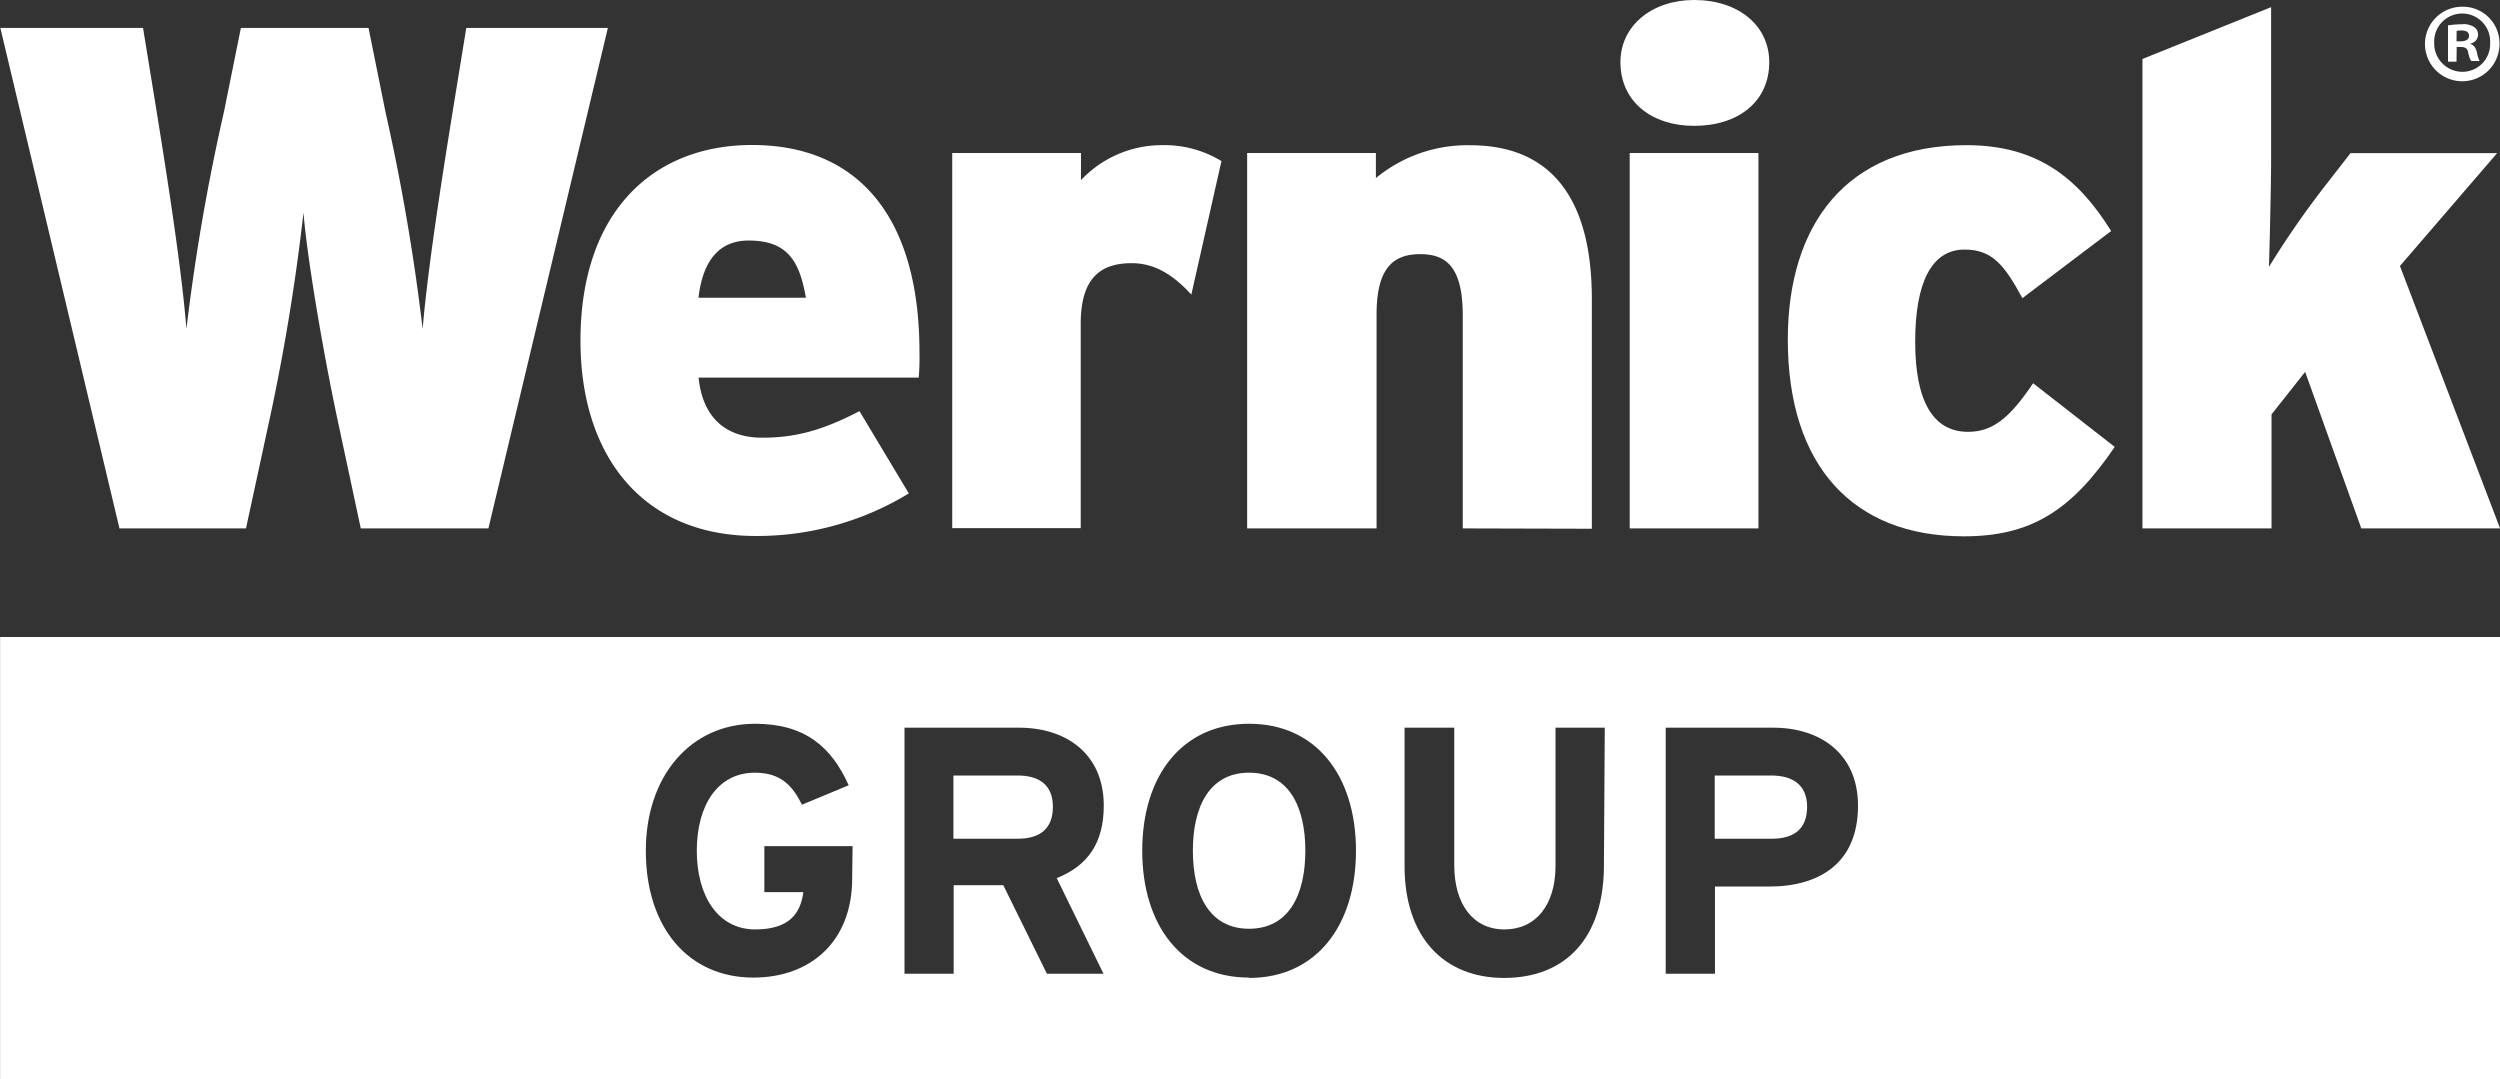 <?xml version="1.0" encoding="UTF-8"?> <svg xmlns="http://www.w3.org/2000/svg" id="draper" viewBox="0 0 293.81 126.86"><rect x="0" y="0" width="293.81" height="126.86" fill="#333333" stroke="none"/><defs><style>.cls-1{fill:#fff;}</style></defs><g id="wernick"><path class="cls-1" d="M94.49,81.17h-15L76.76,68.4c-1.93-9.07-3.7-20.08-4-24.37a245.94,245.94,0,0,1-4,24.37L66,81.17H51.13l-14-58.82H53.9l1.6,9.83C56.84,40.5,58.44,50.75,59,57.73A244.84,244.84,0,0,1,63.4,32.26l2-9.91h15l2,9.91a247.31,247.31,0,0,1,4.36,25.47c.59-7,2.19-17.23,3.53-25.55l1.6-9.83h16.64Z" transform="translate(-37.09 -19.07)"></path><path class="cls-1" d="M145.07,63.45H119.19c.5,4.87,3.36,7.06,7.48,7.06,3.87,0,7.06-.85,11.43-3.12l5.8,9.67a34.29,34.29,0,0,1-18,5c-13.28,0-20.59-9.41-20.59-22.95,0-15.2,8.57-23,20.17-23,12.1,0,19.67,8,19.67,24.37a27.28,27.28,0,0,1-.09,3m-20-16.14c-3.44,0-5.38,2.35-5.88,6.72H131.8c-.76-4.45-2.27-6.72-6.73-6.72" transform="translate(-37.09 -19.07)"></path><path class="cls-1" d="M177.1,53.69c-1.93-2.1-4.11-3.69-7-3.69-3.7,0-6,1.76-6,7.14v24H149V37.05h15.13v3.19a13.06,13.06,0,0,1,9.42-4.11A12.9,12.9,0,0,1,180.64,38Z" transform="translate(-37.09 -19.07)"></path><path class="cls-1" d="M209,81.17v-25c0-5.72-1.93-7.23-5-7.23s-5.13,1.51-5.13,7.06V81.17H183.66V37.05h15.13V40a16.86,16.86,0,0,1,11.09-3.86c9.67,0,14.29,6.47,14.29,18.07v27Z" transform="translate(-37.09 -19.07)"></path><path class="cls-1" d="M236.19,33.86c-5,0-8.66-2.86-8.66-7.48,0-4.29,3.7-7.31,8.66-7.31,5.21,0,8.83,3,8.83,7.31,0,4.62-3.62,7.48-8.83,7.48m-7.57,3.19h15.13V81.17H228.62Z" transform="translate(-37.09 -19.07)"></path><path class="cls-1" d="M267.87,82.1c-12.94,0-20.67-8.23-20.67-23.11,0-13.53,6.89-22.86,21-22.86,8.33,0,13.12,3.86,17,10.09l-10.43,7.89c-2.1-3.86-3.52-5.71-6.8-5.71-3.87,0-5.8,3.87-5.8,10.84s2.1,10.58,6.21,10.58c2.87,0,4.88-1.59,7.65-5.71l9.59,7.48c-5.14,7.57-9.92,10.51-17.74,10.51" transform="translate(-37.09 -19.07)"></path><path class="cls-1" d="M314.6,81.17,308,62.77l-3.95,5V81.17H288.88V26L304,19.91v18c0,2.94-.17,9.75-.25,12.52a106.35,106.35,0,0,1,6.64-9.58l2.94-3.78h17.23L319.14,50.33l11.77,30.84Z" transform="translate(-37.09 -19.07)"></path><path class="cls-1" d="M325.79,23.93h.47c.54,0,1-.19,1-.63s-.29-.65-.92-.65a2.79,2.79,0,0,0-.54.05Zm0,2.39h-1V22.05a11.75,11.75,0,0,1,1.63-.13,2.27,2.27,0,0,1,1.46.34,1.07,1.07,0,0,1-.44,1.92v.06c.41.13.62.47.75,1a3.81,3.81,0,0,0,.31,1h-1a3.7,3.7,0,0,1-.34-1c-.07-.45-.33-.65-.88-.65h-.47Zm-2.62-2.21a3.32,3.32,0,0,0,3.33,3.4,3.26,3.26,0,0,0,3.24-3.38,3.29,3.29,0,1,0-6.57,0m7.67,0a4.38,4.38,0,1,1-4.34-4.27,4.3,4.3,0,0,1,4.34,4.27" transform="translate(-37.09 -19.07)"></path><path class="cls-1" d="M183.89,109.88c-4.67,0-6.61,4-6.61,9.17s1.94,9.17,6.61,9.17,6.61-4,6.61-9.17-1.94-9.17-6.61-9.17" transform="translate(-37.09 -19.07)"></path><path class="cls-1" d="M156.7,110.21h-7.56v7.43h7.56c2.69,0,4.13-1.24,4.13-3.76s-1.57-3.67-4.13-3.67" transform="translate(-37.09 -19.07)"></path><path class="cls-1" d="M245.26,110.21h-6.65v7.43h6.73c2.69,0,4.13-1.24,4.13-3.76s-1.65-3.67-4.21-3.67" transform="translate(-37.09 -19.07)"></path><path class="cls-1" d="M37.1,145.93H330.9v-52H37.1Zm100.14-23.62c0,7.44-4.92,11.65-11.61,11.65-7.56,0-12.64-5.78-12.64-14.91,0-8.8,5.28-14.92,12.84-14.92,5.91,0,9,2.77,11,7.23l-5.49,2.28c-1.08-2.15-2.4-3.76-5.54-3.76-4.34,0-6.82,3.8-6.82,9.17s2.53,9.25,6.86,9.25c4,0,5.33-1.86,5.66-4.38h-4.58v-5.41h10.37Zm29.54,11.2h-6.65L155,123.1h-5.83v10.41h-5.78V104.59h13.47c5.45,0,9.95,3,9.95,9.17,0,4.34-1.86,7.06-5.53,8.51Zm17.11.45c-7.89,0-12.56-6.11-12.56-14.91s4.67-14.92,12.56-14.92,12.56,6.12,12.56,14.92S191.78,134,183.89,134m41.7-13.22c0,8.39-4.38,13.22-11.74,13.22-7,0-11.69-4.71-11.69-13.14V104.59H208v16.15c0,4.63,2.23,7.56,5.9,7.56s6-2.85,6-7.48V104.59h5.79ZM245,123.26h-6.36v10.25h-5.79V104.59h12.65c5.45,0,9.95,3,9.95,9.17,0,6.69-4.46,9.5-10.45,9.5" transform="translate(-37.09 -19.07)"></path></g></svg> 